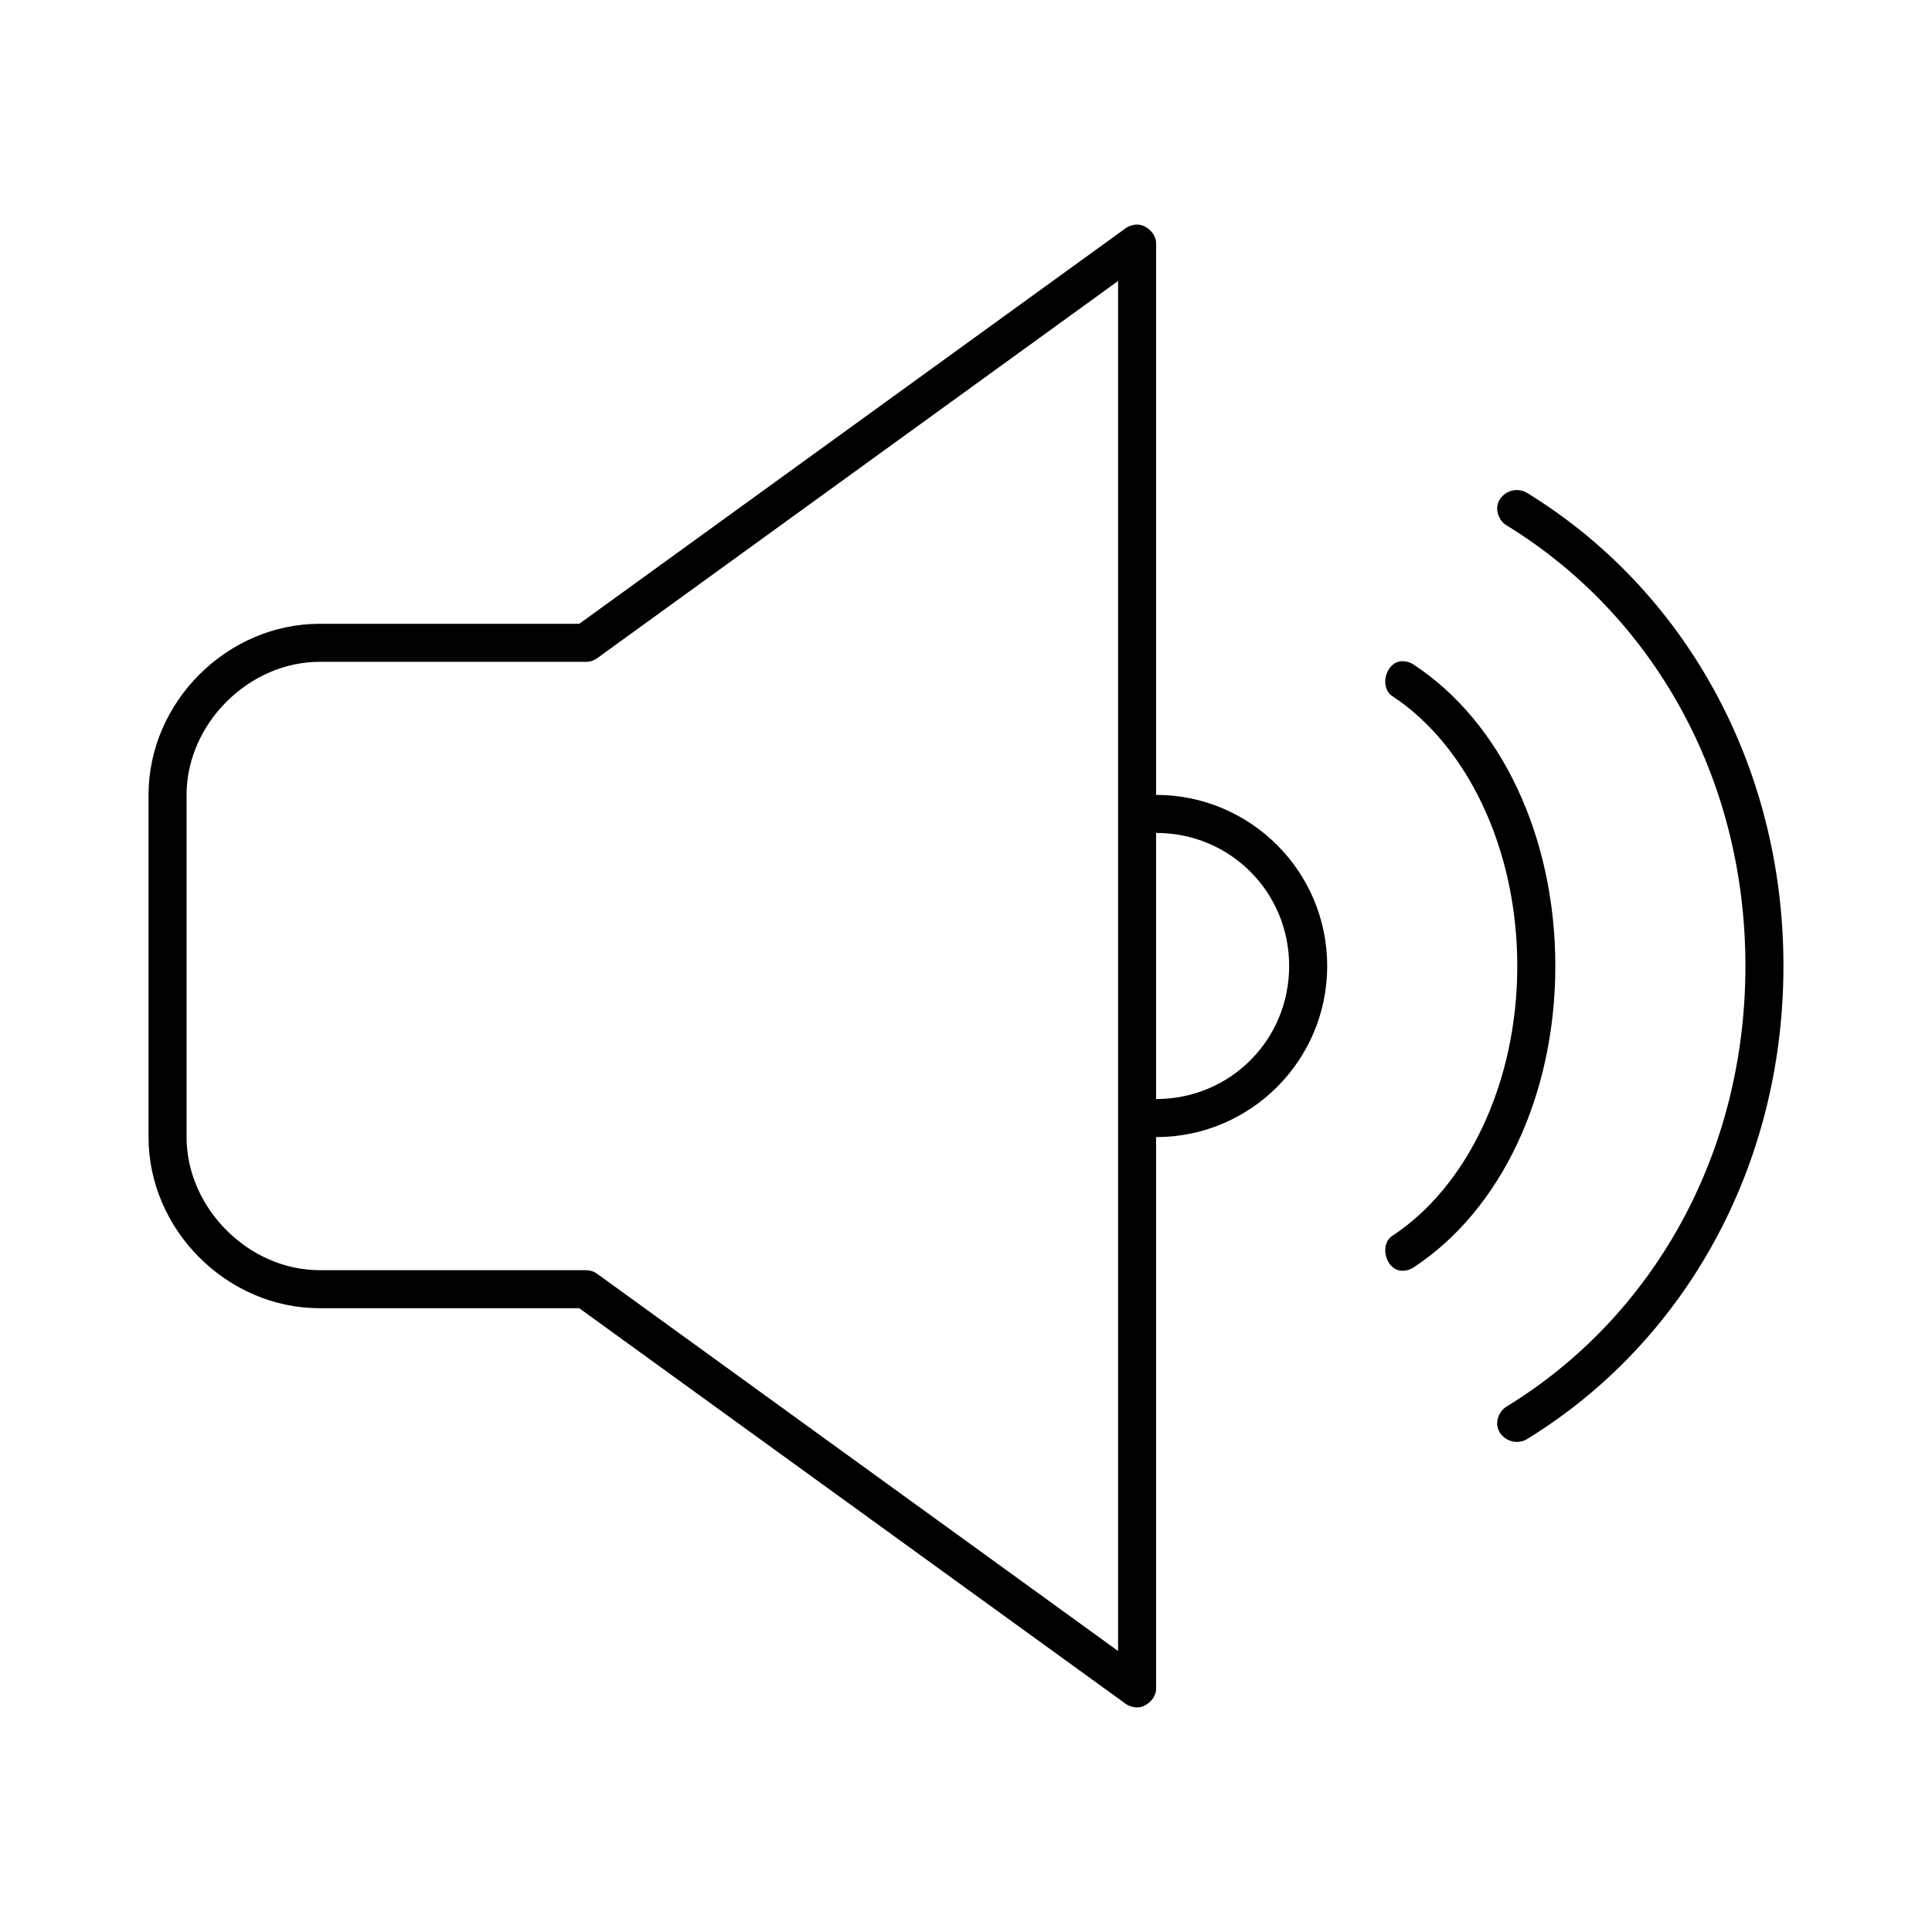 <?xml version="1.0" encoding="UTF-8"?>
<!-- Uploaded to: SVG Repo, www.svgrepo.com, Generator: SVG Repo Mixer Tools -->
<svg fill="#000000" width="800px" height="800px" version="1.1" viewBox="144 144 512 512" xmlns="http://www.w3.org/2000/svg">
 <path d="m445.34 203.51c-1.047 0-2.231 0.395-2.992 0.945l-144.84 104.86h-68.801c-24.574 0-45.344 20.77-45.344 45.344v90.688c0 24.574 20.77 45.344 45.344 45.344h68.801l144.84 104.86c0.762 0.547 1.949 0.941 2.992 0.941 2.418 0 5.102-2.391 5.039-5.039v-146.11c25.031 0 45.344-20.309 45.344-45.344 0-25.031-20.309-45.344-45.344-45.344v-146.11c0.062-2.648-2.617-5.039-5.039-5.039zm-5.039 14.957v363.06l-138.07-99.977c-0.863-0.621-1.926-0.941-2.988-0.941h-70.535c-18.809 0-35.266-16.461-35.266-35.27v-90.684c0-18.809 16.457-35.266 35.266-35.266h70.535c1.062 0.012 2.129-0.324 2.992-0.945zm105.48 55.418c-2.199 0.035-4.348 1.645-4.879 3.777-0.535 2.137 0.594 4.602 2.519 5.668 38.449 23.629 63.133 66.559 63.133 116.67 0 50.105-24.688 93.035-63.133 116.66-1.926 1.066-3.055 3.535-2.519 5.668 0.535 2.137 2.68 3.727 4.879 3.777 1.047 0.059 2.109-0.223 2.992-0.789 41.457-25.473 67.859-71.898 67.859-125.32s-26.402-99.848-67.855-125.32c-0.883-0.566-1.945-0.844-2.992-0.785zm-30.387 45.344c-4.207 0.277-5.93 7.035-2.359 9.289 19.566 12.883 33.062 40.129 33.062 71.48 0 31.348-13.496 58.598-33.062 71.477-3.57 2.254-1.852 9.016 2.363 9.289h0.473c1.012-0.02 2.012-0.355 2.832-0.945 23.156-15.242 37.473-45.625 37.473-79.82 0-34.199-14.316-64.582-37.473-79.824-0.82-0.59-1.82-0.922-2.832-0.945-0.156-0.008-0.316-0.008-0.473 0zm-65.02 45.5c19.625 0 35.266 15.641 35.266 35.266s-15.641 35.266-35.266 35.266z"/>
</svg>